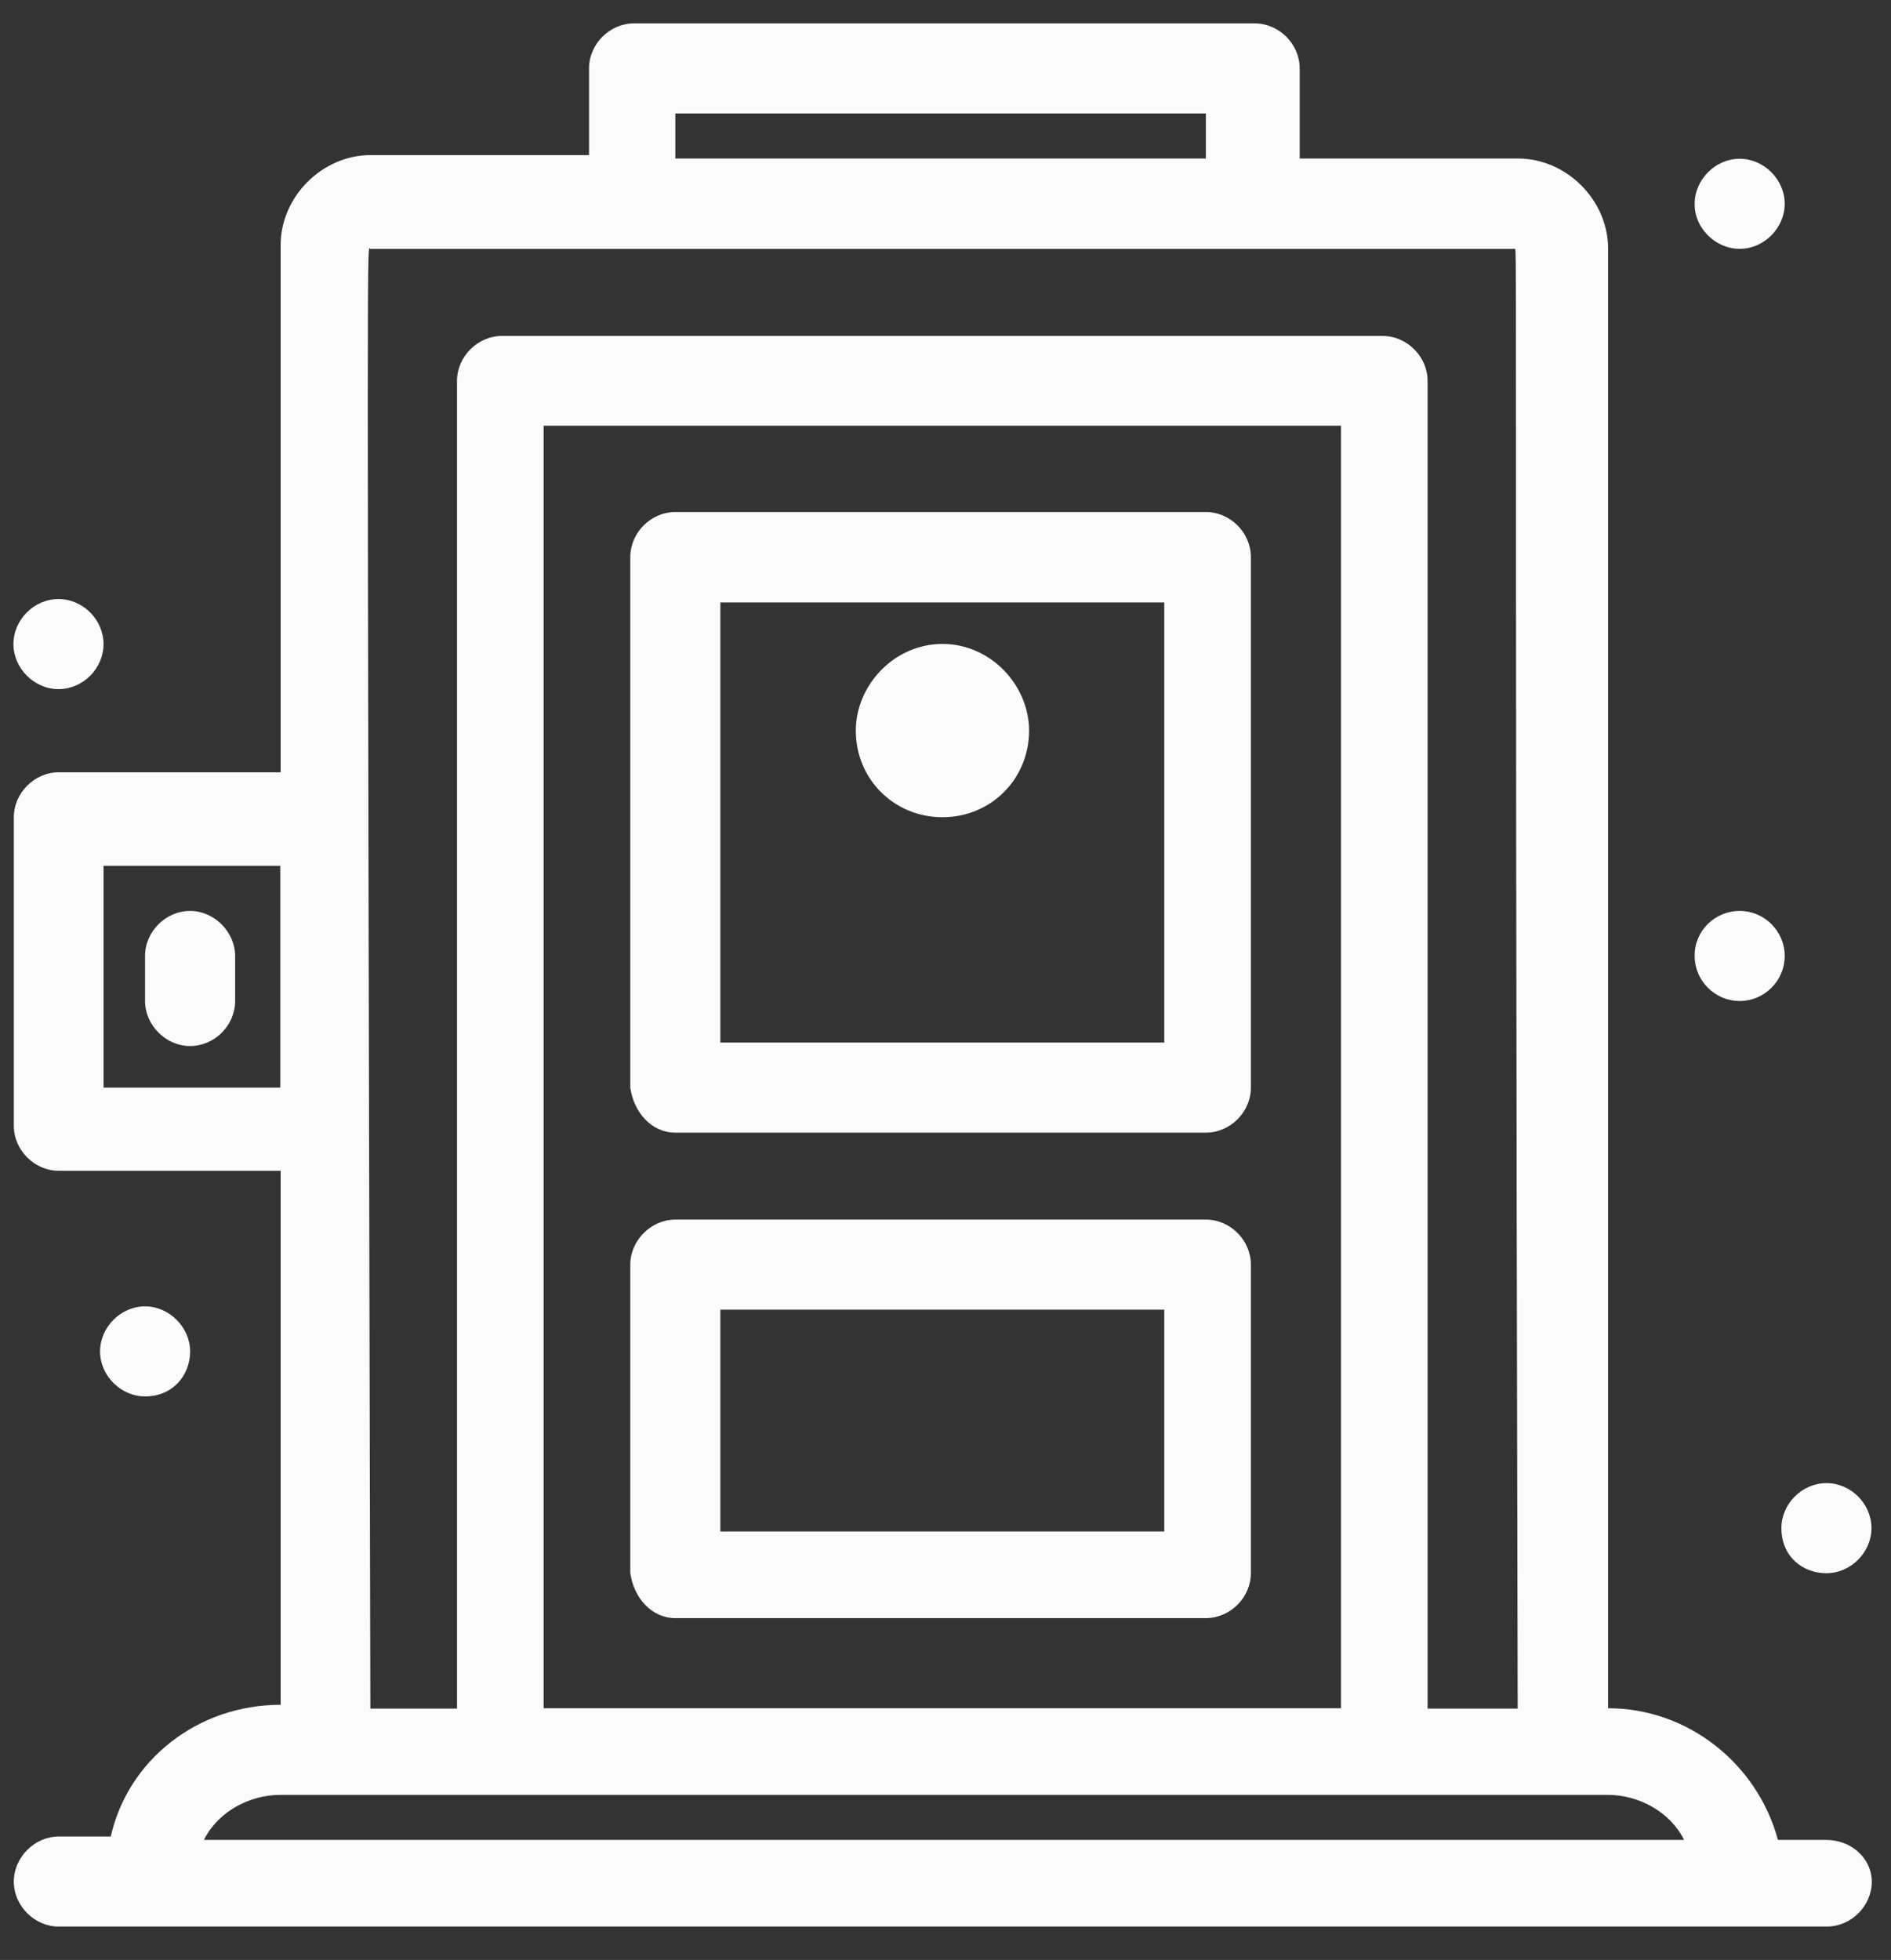 <svg width="55" height="57" viewBox="0 0 55 57" fill="none" xmlns="http://www.w3.org/2000/svg">
<rect x="0" y="0" width="55" height="57" fill="#333333" stroke="none"/>
<path d="M53.122 53.51H51.712C51.112 51.29 49.092 49.68 46.772 49.68V7.23C46.772 5.82 45.562 4.61 44.152 4.61H37.802V1.99C37.802 1.28 37.202 0.68 36.492 0.68H18.442C17.732 0.68 17.132 1.28 17.132 1.99V4.51H10.782C9.372 4.51 8.162 5.72 8.162 7.13V22.46H1.712C1.002 22.46 0.402 23.06 0.402 23.77V32.74C0.402 33.45 1.002 34.05 1.712 34.05H8.162V49.58C5.742 49.58 3.722 51.19 3.222 53.41H1.712C1.002 53.41 0.402 54.02 0.402 54.72C0.402 55.43 1.002 56.03 1.712 56.03C3.732 56.03 54.942 56.03 53.132 56.03C53.842 56.03 54.442 55.43 54.442 54.72C54.432 54.02 53.822 53.51 53.122 53.51ZM19.642 3.3H35.072V4.61H19.642V3.3ZM3.012 31.63V25.18H8.152V31.63H3.012ZM10.772 7.24C21.862 7.24 32.952 7.24 44.042 7.24C44.142 7.24 44.042 5.42 44.142 49.69H41.522V11.08C41.522 10.37 40.922 9.77 40.212 9.77H14.602C13.892 9.77 13.292 10.37 13.292 11.08V49.69H10.772C10.672 4.92 10.672 7.24 10.772 7.24ZM39.002 49.68H15.812V12.38H39.002V49.68ZM5.932 53.51C6.332 52.7 7.242 52.2 8.152 52.2C12.282 52.2 47.572 52.2 46.762 52.2C47.672 52.2 48.582 52.7 48.982 53.51H5.932Z" fill="#FBFBFB"/>
<path d="M50.599 7.237C51.309 7.237 51.909 6.627 51.909 5.927C51.909 5.217 51.299 4.617 50.599 4.617C49.889 4.617 49.289 5.227 49.289 5.927C49.279 6.627 49.889 7.237 50.599 7.237Z" fill="#FBFBFB"/>
<path d="M1.701 20.042C2.411 20.042 3.011 19.442 3.011 18.732C3.011 18.022 2.411 17.422 1.701 17.422C0.991 17.422 0.391 18.022 0.391 18.732C0.391 19.432 0.991 20.042 1.701 20.042Z" fill="#FBFBFB"/>
<path d="M53.123 45.753C53.833 45.753 54.432 45.143 54.432 44.443C54.432 43.733 53.833 43.133 53.123 43.133C52.413 43.133 51.812 43.733 51.812 44.443C51.812 45.253 52.413 45.753 53.123 45.753Z" fill="#FBFBFB"/>
<path d="M50.599 26.492C51.319 26.492 51.909 27.082 51.909 27.802C51.909 28.522 51.319 29.112 50.599 29.112C49.879 29.112 49.289 28.522 49.289 27.802C49.279 27.082 49.869 26.492 50.599 26.492Z" fill="#FBFBFB"/>
<path d="M5.53 39.302C5.53 38.602 4.92 37.992 4.22 37.992C3.51 37.992 2.91 38.602 2.91 39.302C2.91 40.012 3.52 40.612 4.22 40.612C5.02 40.612 5.53 40.002 5.53 39.302Z" fill="#FBFBFB"/>
<path d="M5.529 26.492C4.819 26.492 4.219 27.092 4.219 27.802V29.112C4.219 29.822 4.829 30.422 5.529 30.422C6.239 30.422 6.839 29.822 6.839 29.112V27.802C6.839 27.102 6.229 26.492 5.529 26.492Z" fill="#FBFBFB"/>
<path d="M19.642 47.059H35.072C35.782 47.059 36.382 46.459 36.382 45.749V36.779C36.382 36.069 35.782 35.469 35.072 35.469H19.642C18.932 35.469 18.332 36.079 18.332 36.779V45.749C18.432 46.459 18.942 47.059 19.642 47.059ZM20.952 38.089H33.862V44.539H20.952V38.089Z" fill="#FBFBFB"/>
<path d="M19.642 32.941H35.072C35.782 32.941 36.382 32.341 36.382 31.631V16.201C36.382 15.491 35.782 14.891 35.072 14.891H19.642C18.932 14.891 18.332 15.491 18.332 16.201V31.631C18.432 32.341 18.942 32.941 19.642 32.941ZM20.952 17.521H33.862V30.321H20.952V17.521Z" fill="#FBFBFB"/>
<path d="M27.411 18.727C26.001 18.727 24.891 19.937 24.891 21.247C24.891 22.657 26.001 23.767 27.411 23.767C28.821 23.767 29.931 22.657 29.931 21.247C29.931 19.937 28.821 18.727 27.411 18.727Z" fill="#FBFBFB"/>
</svg>

